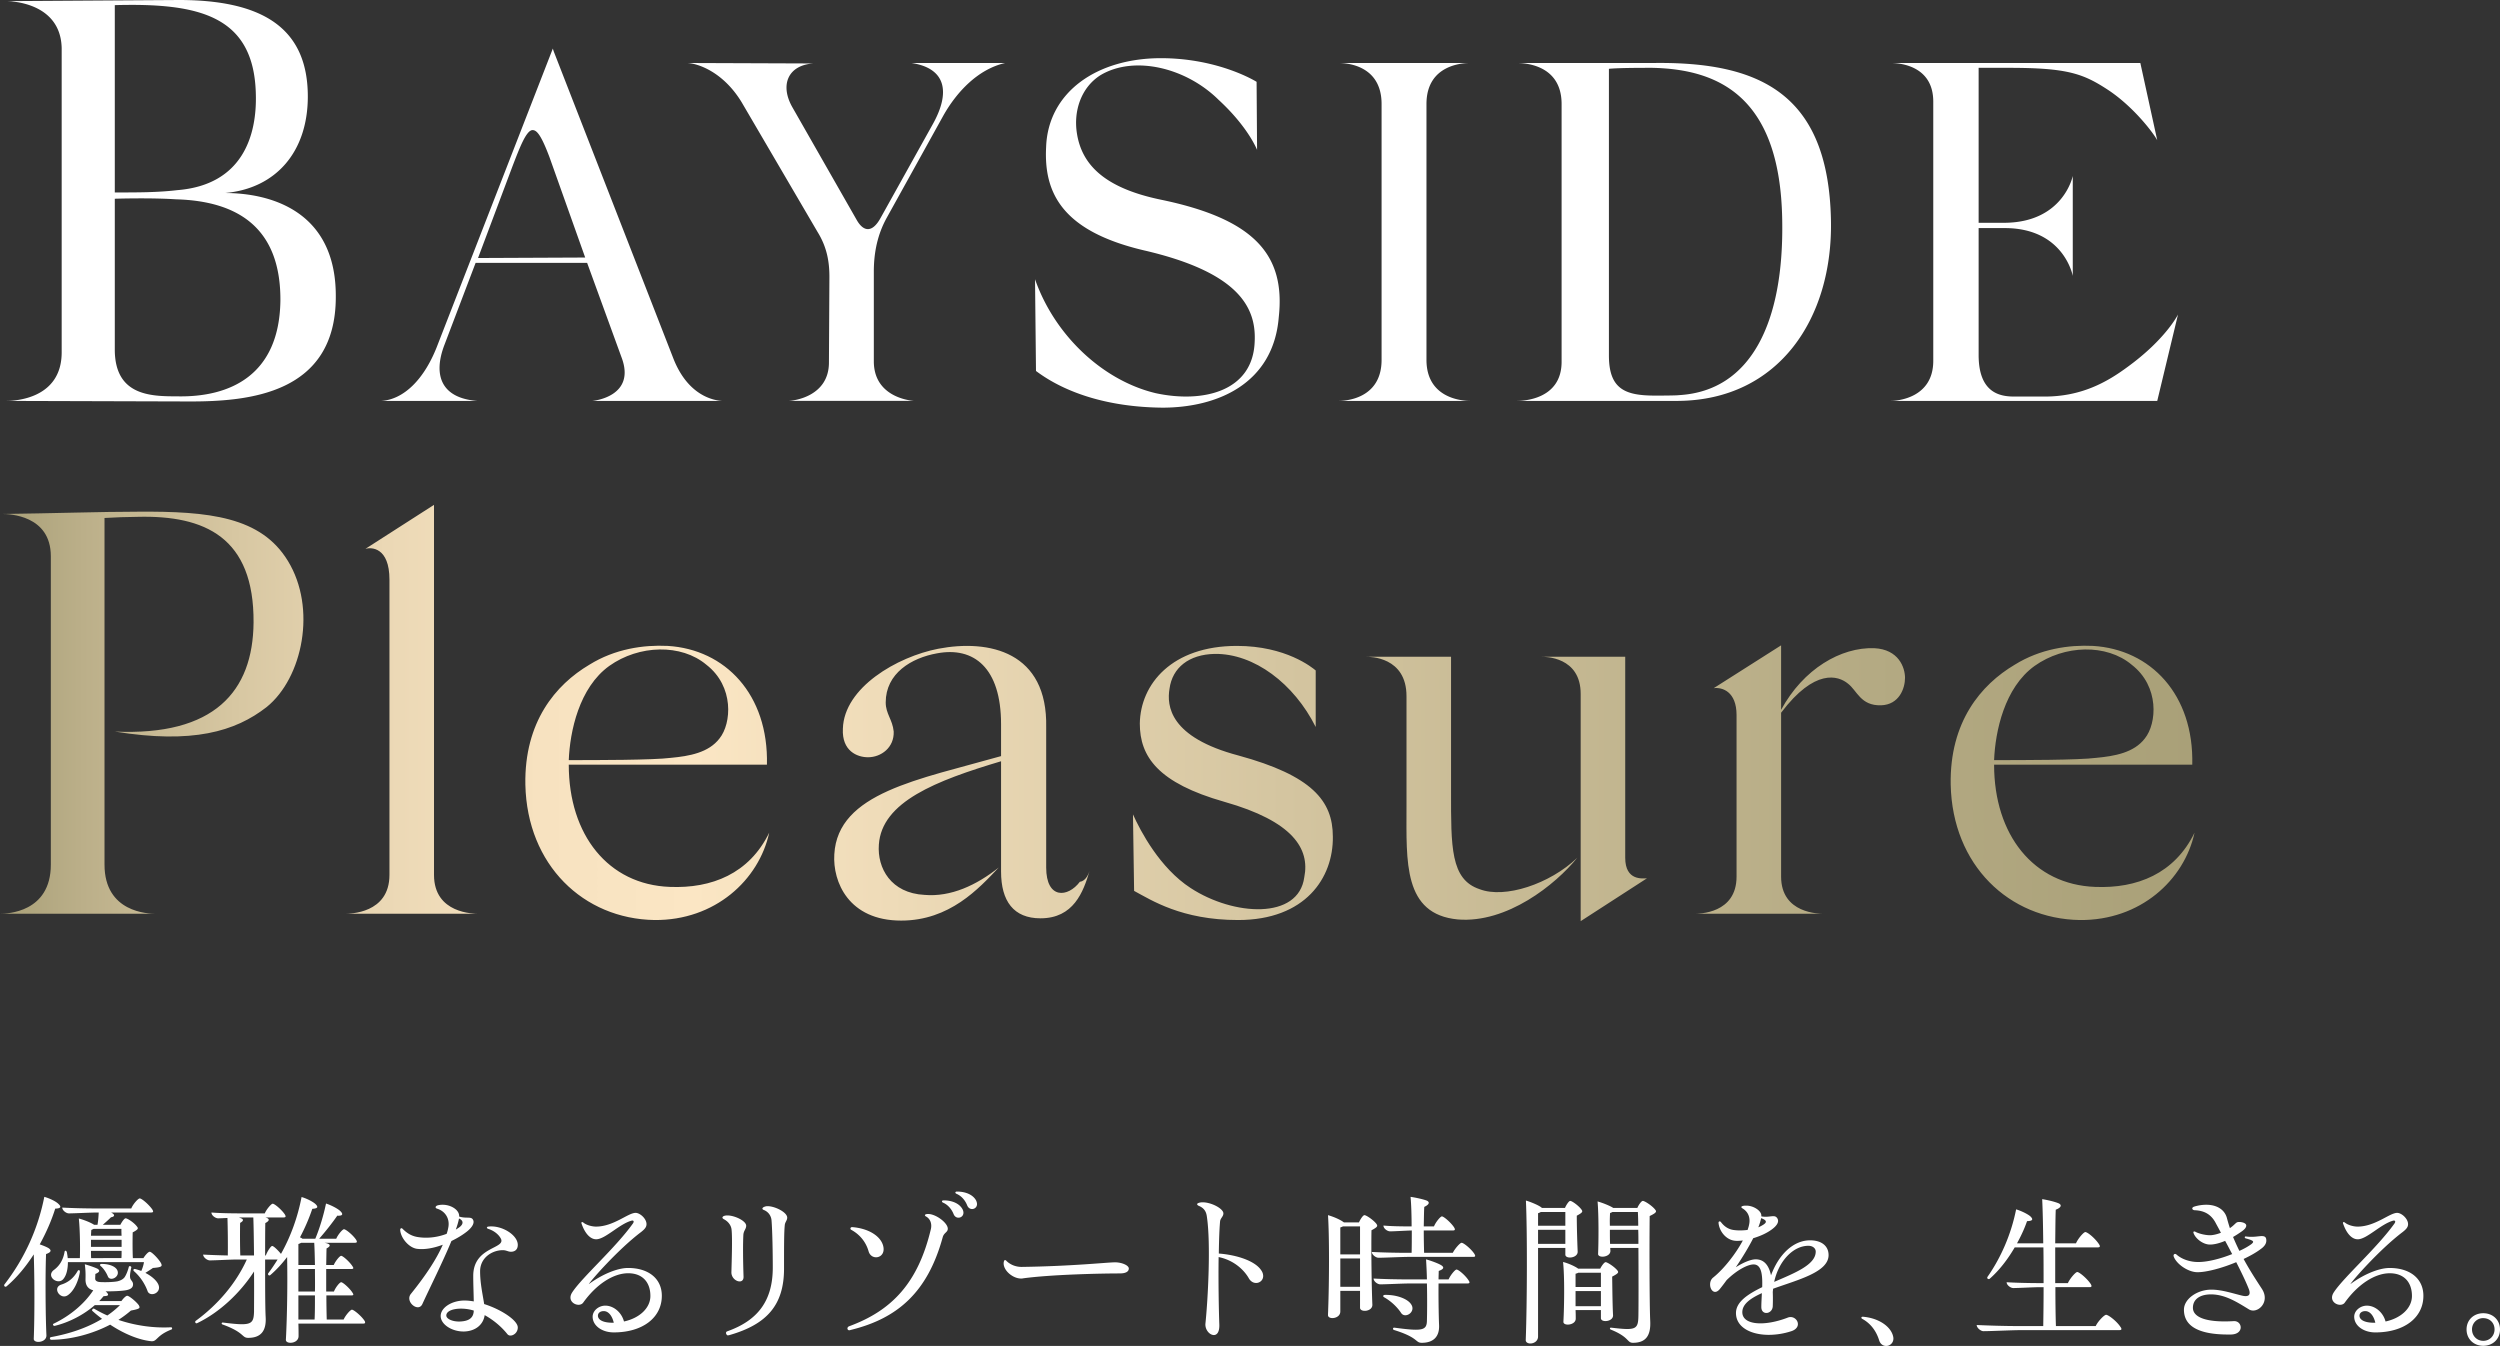<svg data-name="レイヤー 1" xmlns="http://www.w3.org/2000/svg" width="417.992" height="225.038" viewBox="0 0 417.992 225.038"><rect x="0" y="0" width="417.992" height="225.038" fill="#333333" stroke="none"/><defs><linearGradient id="a" x1="0" y1="119.212" x2="366.923" y2="119.212" gradientUnits="userSpaceOnUse"><stop offset="0" stop-color="#a9a078"/><stop offset=".038" stop-color="#bbaf89"/><stop offset=".107" stop-color="#d7c7a2"/><stop offset=".176" stop-color="#ebd8b5"/><stop offset=".246" stop-color="#f7e2c0"/><stop offset=".316" stop-color="#fbe6c4"/><stop offset=".585" stop-color="#d4c5a0"/><stop offset=".852" stop-color="#b4aa83"/><stop offset="1" stop-color="#a9a078"/></linearGradient></defs><path d="M7.703 209.673c-.147 3.444-.088 10.537.059 13.569.029.766-.736 1.119-1.354 1.119-.412 0-.765-.177-.765-.5.147-3.533.147-9.979 0-14.13-1.296 2.003-2.797 3.857-4.563 5.358-.176.118-.382 0-.382-.177 0-.059 0-.088.058-.176a34.84 34.84 0 006.653-14.63c.824.237 1.854.707 2.325 1.149.589.53.441.795-.5.824-.619 1.972-1.502 4.003-2.59 5.975.588.206 1.177.442 1.5.648.501.353.413.677-.44.971zm21.075 12.45c0 .06-.03.148-.147.177-2.59 1.03-2.326 2.06-3.385 1.943-1.943-.206-4.386-1.148-6.829-2.767-2.973 1.56-6.535 2.502-9.802 2.532-.323 0-.353-.354-.117-.442 3.12-.56 6.092-1.56 8.565-3.061a22.826 22.826 0 01-1.619-1.325c-.176-.147.147-.5.324-.353.706.412 1.442.795 2.178 1.119a15.111 15.111 0 002.12-1.737h-4.21c-1.825 1.59-4.268 2.885-6.711 3.473-.235.03-.382-.235-.206-.353 2.708-1.295 5.122-3.267 6.652-5.592-.883-.236-1.295-.825-1.295-1.796 0-.353.059-1.295-.118-2.56.648.176 1.766.558 2.15.764.44.295.323.56-.384.854 0 .177-.029.53-.029.795 0 .323.294.53.824.56.971.058 2.267 0 2.885-.119.5-.118.912-.324 1.177-.647.324-.442.618-1.266.736-1.766.059-.236.47-.118.412.117-.236 1.06-.265 1.531-.147 1.855.147.353.441.5.441.942 0 .56-.411.824-1.089.97-.706.148-2.178.207-3.502.207l.118.088c.5.5.382.707-.442.707-.236.265-.471.559-.736.824H20.3c.264-.383.736-.883.971-.883.324 0 1.53 1 1.943 1.59.235.47.235.588-1.325.882a18.41 18.41 0 01-2.09 1.56c2.944 1.001 6.034 1.384 8.772 1.237.117-.03.206.088.206.206zm-18.367-20.22c1.56.087 3.709.147 5.828.147h5.71c.294-.736 1.148-1.678 1.413-1.678.353 0 1.53 1.03 2.09 1.825.235.382.206.53-.206.53h-6.682c.736.353.618.706 0 .794-.382.383-.912.854-1.383 1.266h2.943c.235-.47.648-1.089.883-1.089.294 0 1.354.677 1.854 1.324.295.354.324.5-.676 1.03-.03 1.414-.03 3.209.029 4.298h1.766c.294-.47.795-1.06 1.06-1.06.323 0 1.501 1.207 1.883 1.913.236.5.177.678-1.354.795-.412.295-.853.56-1.265.825 1.09.559 1.943 1.324 2.207 2.03.5 1.384-1.5 2.09-1.854.972-.412-1.119-1.177-2.355-2.266-3.297-.177-.177-.06-.412.206-.353.353.088.706.206 1.03.324.206-.471.382-1.001.441-1.472H11.353c0 1.06-.206 2.09-.677 2.708-.883 1.324-3.12-.324-1.649-1.413.913-.677 1.531-1.648 1.766-3.002.03-.265.266-.294.383.03.059.323.118.647.147 1h2.032c.058-1.648.029-4.71-.177-6.623.912.236 2.119.736 2.56 1.06h.56c.118-.589.176-1.413.206-2.06h-.206c-1.178 0-3.827.147-4.769.147-.47 0-1.118-.5-1.118-.971zm2.944 10.772c-.236 1.53-1.001 3.209-2.032 3.886-1.236.853-2.678-1.296-1.03-1.796 1.09-.353 2.001-1.03 2.708-2.296.147-.206.383-.118.354.206zm2.295-7.21l-.382.175c-.03.266-.03.59-.06.972h5.122c-.03-.412-.03-.824-.03-1.148h-4.65zm-.441 1.824v1.177h5.121v-1.177h-5.12zm5.092 3.06c.03-.352.03-.764.03-1.206h-5.122c0 .442 0 .854.03 1.207H20.3zm-.677 2.061c.47 1.12-1.236 1.913-1.59 1.001-.264-.648-.736-1.354-1.206-1.736-.177-.147-.118-.353.147-.353 1.413 0 2.384.47 2.649 1.088zm41.421 8.713c0 .117-.088.177-.354.177H49.89c.03.853.03 1.589.03 2.09 0 .765-.736 1.118-1.354 1.118-.442 0-.795-.177-.766-.53.206-3.797.295-9.507.206-13.804-.853 1.118-1.795 2.148-2.825 3.031-.206.147-.471-.088-.324-.324.56-.736 1.06-1.5 1.56-2.295h-2.09c0 3.944 0 7.976.089 9.595.147 2.413-.854 3.503-2.914 3.503-1.12 0-.56-.883-4.298-2.237-.235-.089-.147-.353.06-.324 4.679.589 5.15.383 5.209-1.825 0-1.03.03-3.738 0-6.71-2.296 3.56-5.74 6.828-9.478 8.623-.206.118-.353-.03-.353-.177 0-.058 0-.117.059-.176 3.679-2.679 6.74-6.24 8.565-10.272h-1.648c-1.119 0-3.62.147-4.533.147-.471 0-1.119-.53-1.119-.972 1.119.06 2.59.118 4.121.147.03-1.618 0-4.562-.059-6.27-.647.03-1.207.06-1.56.06-.441 0-1.118-.471-1.118-.972 1.413.118 3.473.148 5.386.148h3.532c.295-.707 1.09-1.62 1.325-1.62.324 0 1.53 1.03 2.031 1.797.206.353.176.5-.236.5h-3.032c.795.206.736.56 0 .941-.029 1.531-.029 3.444-.029 5.416h.118c.265-.735.853-1.589 1.06-1.589.235 0 .941.677 1.471 1.325 1.62-2.885 2.797-6.123 3.444-9.508.824.236 1.825.736 2.296 1.148.56.53.412.766-.5.825a31.55 31.55 0 01-2.06 4.768c.205.088.352.176.411.235h2.149c.736-1.736 1.413-4.032 1.795-5.887.824.265 1.855.795 2.326 1.207.647.589.441.883-.442.824-.765 1.119-1.972 2.65-3.032 3.856h2.856c.294-.706 1.06-1.59 1.295-1.59.323 0 1.53 1.002 2.03 1.767.207.353.177.5-.235.5h-5.062c1.088.177 1.118.56.353.942-.03.765-.03 1.737-.059 2.767h1.266c.294-.677 1-1.53 1.236-1.53.294 0 1.442 1.03 1.884 1.736.235.324.206.471-.206.471h-4.18v3.768h1.295c.265-.707.971-1.56 1.207-1.56.294 0 1.442 1.03 1.884 1.736.235.353.206.471-.206.471h-4.15c0 1.53.029 2.943.058 4.032h2.826c.324-.736 1.148-1.648 1.383-1.648.324 0 1.59 1.06 2.09 1.825a.547.547 0 01.118.324zm-20.31-17.572c-.206 0-.5 0-.795.03.884.205.854.53.207.882-.03 1.295-.03 3.915.029 5.445h2.296c-.03-2.472-.059-4.856-.118-6.357h-1.619zm9.154 7.947h2.767c-.03-1.472-.059-2.767-.118-3.709H50.36c-.117.059-.265.147-.47.206v3.503zm0 .677v3.768h2.767c.03-1.266 0-2.561 0-3.768H49.89zm0 4.415v4.032h2.708c.06-1.118.06-2.53.06-4.032h-2.768zm25.586-9.095c-1.413 3.444-3.65 7.888-4.857 10.537-.677 1.472-2.972-.412-1.913-1.707 2.56-3.179 4.297-5.857 5.328-8.212-1.56.589-3.12.854-4.357.677-1.324-.206-2.678-1.796-2.766-3.15 0-.294.235-.382.412-.176.736.736 1.53 1.236 2.649 1.383 1.59.236 3.267 0 4.71-.56a6.34 6.34 0 00.264-1c.294-1.354-.353-2.737-1.883-3.208-.354-.118-.266-.412.058-.53.295-.088.589-.118.883-.118 1.413 0 2.767.854 2.767 1.884v.089c1.325.412 2.12-.148 2.384.706.147.56-.382 1.207-.97 1.707-.796.648-1.738 1.207-2.709 1.678zm4.797 5.062c0 2.032.442 3.915.678 5.475 2.884.913 5.622 2.738 5.622 3.915 0 .824-.677 1.354-1.237 1.354a.63.63 0 01-.5-.235c-1.06-1.325-2.414-2.414-3.797-3.18-.235 1.62-1.56 2.68-3.444 2.738-2.06.03-3.914-1.207-3.914-2.59s1.824-2.59 4.003-2.59c.47 0 1 .059 1.53.147-.03-1.56-.088-2.914-.088-4.268 0-5.033 5.71-4.474 4.562-6.329-.412-.706-1.207-1.265-2.06-1.53-.324-.118-.265-.353.03-.383 2.236-.265 4.915 1.413 4.915 3.061 0 .825-.53 1.148-1.148 1.148-.471 0-.766-.264-1.354-.264-1.796 0-3.798 1.265-3.798 3.531zm-1.06 6.564a7.517 7.517 0 00-2.089-.323c-1.472 0-2.502.441-2.502 1.148 0 .588 1.119 1.088 2.414 1 1.472-.088 2.149-.677 2.178-1.825zm-3.001-13.54c.206-.117.412-.264.588-.382.707-.53.736-1.119-.058-1.472-.089.5-.265 1.119-.53 1.855zm34.444 11.068c0 3.68-3.237 6.122-8.035 6.122-2.002 0-3.533-1.148-3.533-2.62 0-1.03 1.03-1.854 2.12-1.854 1.354 0 2.708 1.09 3.12 2.65 2.59-.56 4.415-2.238 4.415-4.269 0-2.325-1.354-3.797-3.709-3.797-2.502 0-5.327 1.855-7.506 4.886-.53.795-2.148.295-2.148-.824 0-.265.088-.559.324-.912 1.677-2.532 7.211-7.388 10.125-11.48.236-.353.088-.53-.206-.47-2.09.559-4.415 3.12-5.946 3.12-1.03 0-1.913-1.06-2.443-2.62-.088-.206.059-.353.294-.177.53.442 1.472.677 2.12.677 2.943 0 5.357-2.296 6.623-2.296.735 0 1.824.972 1.824 1.884 0 .53-.353.883-.912 1.325-3.856 2.913-8.389 8.094-8.742 8.712 2.178-1.619 4.768-2.708 6.564-2.708 3.444 0 5.651 1.796 5.651 4.65zm-8.27 4.504h.235c-.265-1.148-.884-1.943-1.678-1.943-.589 0-.971.323-.971.765 0 .706.883 1.178 2.413 1.178zm19.903-8.448c.058-2.12.176-5.77.029-7.094-.059-.736-.588-1.413-1.295-1.766-.147-.088-.235-.177-.235-.265 0-.088.088-.206.235-.265 1.06-.441 3.738.677 3.738 1.62 0 .558-.412.794-.47 1.5-.09 1.59-.06 4.386.028 7.006.06 1.471-2.06.765-2.03-.736zm-.59 10.567c-.235 0-.5-.53-.117-.678 5.18-1.824 7.624-5.18 7.624-10.655 0-2.384-.06-6.004-.206-7.888a2.034 2.034 0 00-1.266-1.736c-.353-.118-.353-.354.03-.53.147-.06.353-.118.559-.118 1.265 0 3.296 1.03 3.296 1.913 0 .5-.383.736-.412 1.325-.118 1.177-.118 3.414-.118 7.211 0 6.063-2.855 9.301-9.095 11.097a1.313 1.313 0 01-.294.059zm20.286-.854a.295.295 0 01-.294-.294c0-.206.147-.324.294-.383 7.212-2.649 11.538-7.33 13.658-16.248.206-.912-.118-1.707-.795-2.09-.294-.147-.265-.352.088-.412 1.295-.206 3.532 1.413 3.532 2.443 0 .618-.647.648-.853 1.443-2.502 9.095-7.447 13.54-15.365 15.482-.088.03-.206.06-.265.06zm3.238-13.216c-.442-1.53-1.442-2.796-2.914-3.59-.206-.119-.147-.472.206-.442 2.56.206 4.621 1.383 5.122 3.031.647 2.179-1.943 2.708-2.414 1zm14.217-6.21c-.354-.883-1.001-1.59-1.766-1.914-.265-.117-.236-.382.088-.382 1.501 0 2.678.559 3.179 1.5.647 1.325-1.06 1.943-1.501.795zm3.915-1.678c0 .912-1.266 1.206-1.649.206-.353-.884-1-1.59-1.766-1.913-.294-.118-.265-.383.06-.383 1.5 0 2.707.559 3.207 1.5.088.207.148.413.148.59zm7.689 12.421c-.118.03-.207.03-.324.03-1.354 0-2.914-1.296-2.914-2.532 0-.177.059-.56.236-.56.058 0 .176.06.264.177.618.59 1.502.972 2.502.972 8.507-.118 14.335-.766 15.63-.766 1.118 0 2.295.5 2.295 1.03s-.53.825-1.5.825c-3.003 0-11.48.176-16.19.824zm40.154-.383c0 1.178-1.677 1.737-2.443.295-.854-1.443-2.56-2.973-5.004-3.473-.059 4.209.03 9.006.118 11.332.03 1.236-.412 1.707-.912 1.707-.707 0-1.502-.883-1.413-1.913.441-4.269.912-13.481.235-17.926-.118-.912-.56-1.442-1.354-1.766-.176-.088-.265-.177-.265-.265 0-.118.118-.176.295-.235s.412-.089.618-.089c1.471 0 3.473 1.06 3.473 1.855 0 .559-.53.794-.56 1.412-.117 1.325-.176 3.238-.205 5.299 3.09.235 6.063 1.265 7.064 2.766.265.354.353.707.353 1.001zm18.256 4.739c.089 1.236-2.06 1.383-2.06.56v-2.826h-3.297v3.444c0 1.265-2.06 1.412-2.06.617 0-.323.03-.617.03-.941.176-4.68.206-12.304-.03-15.777.942.265 2.09.765 2.65 1.207h2.53c.236-.53.677-1.207.913-1.207.294 0 1.413.736 1.972 1.413.265.383.324.53-.795 1.118-.059 3.68.03 9.684.147 12.392zm-2.06-8.36v-4.679h-2.855a3.415 3.415 0 01-.442.176v4.504h3.297zm-3.297.678v4.739h3.297v-4.74h-3.297zm22.547-.441c0 .117-.088.176-.324.176h-10.626c-1.324 0-4.18.147-5.21.147-.441 0-1.118-.5-1.118-.971 1.678.088 3.915.147 6.181.147h.471c.03-.971.03-2.325.03-3.738-1.149.03-2.915.147-3.62.147-.472 0-1.12-.471-1.12-.971 1.237.117 3.003.147 4.71.147 0-1.825-.059-3.709-.177-4.945.854.118 2.15.412 2.68.618.558.236.5.647-.384 1.06-.058.824-.058 2.03-.088 3.267h1.707c.295-.736 1.09-1.678 1.325-1.678.323 0 1.53 1.06 2.03 1.825.236.383.177.53-.205.53h-4.857c0 1.354.03 2.737.059 3.738h4.798c.353-.706 1.206-1.678 1.471-1.678.354 0 1.59 1.03 2.12 1.825.088.147.147.265.147.354zm-1.09 4.12c.236.353.177.5-.205.5h-4.827c-.03 2.532.029 5.681.088 6.947.088 1.972-.971 2.973-2.885 2.973-1.148 0-.47-.854-4.68-2.149-.235-.118-.147-.412.088-.383 4.798.648 5.446.472 5.446-1.295.03-.853.059-3.502 0-6.092h-2.855c-1.237 0-3.974.147-4.945.147-.471 0-1.119-.5-1.119-.972 1.59.089 3.768.147 5.975.147h2.944a86.041 86.041 0 00-.147-3.355c.824.235 2.06.677 2.56 1 .53.354.383.648-.441.943 0 .412-.03.883-.03 1.412h1.678c.324-.735 1.09-1.648 1.325-1.648.353 0 1.53 1.03 2.03 1.825zm-14.157 2.797c-.206-.118-.147-.354.088-.383 2.002-.06 3.856.647 4.445 1.56.883 1.265-1 2.502-1.678 1.442-.618-.942-1.678-1.972-2.855-2.62zm30.324-8.242h-4.562v14.746c.03.854-.706 1.237-1.295 1.237-.412 0-.765-.206-.765-.56.235-6.416.264-18.249.029-23.341.736.206 2.267.824 2.679 1.236h3.856c.206-.5.647-1.177.882-1.177.266 0 1.325.736 1.825 1.383.295.383.324.53-.736 1.09 0 1.942.089 4.65.148 6.004.03 1.119-2.06 1.295-2.06.5v-1.118zm0-3.709v-2.296h-4.091c-.118.059-.265.147-.47.206v2.09h4.561zm-4.562.677v2.355h4.562v-2.355h-4.562zm10.508 14.776v-1.354h-4.238c.03.589.03 1.09.03 1.442 0 1.119-2.12 1.295-2.061.5.147-2.649.206-7.682-.06-9.978.854.206 2.032.737 2.532 1.119h3.68c.235-.47.676-1.089.912-1.089.265 0 1.383.707 1.913 1.324.294.354.324.5-.824 1.09.03 2.06.059 4.974.147 6.445.059 1.12-2.031 1.296-2.031.501zm0-5.21v-2.384h-3.768a2.697 2.697 0 01-.47.176v2.208h4.238zm-4.238.677v2.532h4.238v-2.532h-4.238zm13.45-13.334c0 .206-.264.412-1.059.795-.059 5.74-.029 14.776.089 17.455.147 2.59-.766 3.738-2.885 3.738-1.03 0-.56-.942-3.709-2.208-.235-.118-.147-.353.06-.324 4.179.5 4.532.324 4.562-2.06.029-1.59.029-6.77 0-11.273h-4.71c0 .177.03.324.03.47.029 1.12-2.09 1.296-2.06.53.087-2.119.117-6.505-.089-8.77.942.264 2.148.764 2.62 1.088h4.032c.206-.5.677-1.177.912-1.177.295 0 1.472.736 2.031 1.413.089.118.177.206.177.323zm-7.27.118a2.841 2.841 0 01-.411.177c-.03.53-.06 1.295-.03 2.12h4.74c0-.884-.03-1.679-.06-2.297h-4.238zm4.328 5.328c0-.824 0-1.62-.03-2.355h-4.739c0 .824 0 1.649.03 2.355h4.739zm22.524 7.505c-.03.177-.03.354-.06.53.03.795.03 1.59 0 2.355-.028 1.384-1.912 1.649-1.912.176 0-.706.059-1.5.088-2.325-1.884.854-3.267 1.825-3.267 3.18 0 2.148 3.62 2.442 7.594.912 1.413-.56 2.679 1.56.618 2.266a12.3 12.3 0 01-3.768.618c-3.06 0-5.503-1.295-5.503-3.65 0-1.854 1.971-3.149 4.385-4.326.059-2.002-.088-3.798-1.442-3.798-.942 0-2.737.884-4.504 2.62-.382.53-.765 1.03-1.147 1.502-.854 1.03-1.62.176-1.62-.766 0-.442.148-.883.53-1.177 1.796-1.443 3.768-3.974 4.945-6.182-.56.06-1.03.089-1.413.03-1.354-.176-2.502-1.501-2.649-2.944-.03-.294.236-.382.413-.147.559.736 1.295 1.237 2.266 1.325.706.088 1.442.059 2.178-.03.206-.588.324-1.088.324-1.53 0-.824-.353-1.59-1.207-2.09-.265-.176-.177-.323.088-.383.177-.059.383-.059.589-.059 1.207 0 2.502.854 2.502 1.649v.147c1.471.265 2.266-.442 2.708.383.294.56-.118 1.207-1.03 1.854-.854.618-1.943 1.089-3.032 1.413-.765 1.501-1.796 3.208-2.914 4.857 1.295-.825 2.531-1.325 3.326-1.325 1.5 0 2.237 1.148 2.561 2.679 1.295-3.503 3.738-5.858 6.534-5.858 1.913 0 3.091.942 3.091 2.473 0 2.855-5.122 4.12-9.272 5.621zm-2.473-10.272c.295-.118.56-.265.795-.412.677-.412.648-.765-.323-1.119a9.537 9.537 0 01-.472 1.531zm2.65 9.124c3.414-1.471 6.946-2.854 6.946-5.062 0-.53-.47-.971-1.236-.971-2.502 0-4.945 2.501-5.71 6.033zm19.933 9.479c0 .735-.588 1.236-1.206 1.236-.5 0-.971-.295-1.177-.942-.5-1.62-1.472-2.856-2.826-3.591-.088-.059-.147-.118-.147-.177 0-.088.059-.176.206-.176h.088c2.355.206 4.327 1.383 4.916 2.943.088.265.147.471.147.707zm38.121-1.59c0 .118-.117.176-.352.176h-16.277c-1.62 0-5.181.177-6.447.177-.441 0-1.118-.559-1.118-1.03 2.03.088 4.503.177 7.3.177h3.826c.03-1.766.059-4.062.059-6.505h-.5c-1.148 0-3.68.147-4.563.147-.471 0-1.118-.5-1.118-.971 1.471.088 3.59.147 5.65.147h.53c0-1.973 0-4.033-.029-5.976h-4.797c-1.148 1.973-2.561 3.827-4.21 5.269-.235.118-.47-.088-.352-.324 2.266-3.238 3.973-7.152 4.797-11.302.795.235 1.854.735 2.355 1.147.559.53.441.795-.53.825-.412 1.207-1 2.472-1.678 3.709h4.386c-.03-2.944-.088-5.622-.177-7.388.943.146 2.149.44 2.767.706.5.235.5.677-.5 1.06-.059 1.5-.059 3.473-.089 5.622h3.474c.353-.825 1.295-1.884 1.56-1.884.382 0 1.648 1.06 2.266 2.001.265.383.206.56-.177.56h-7.123v5.975h2.12c.353-.795 1.295-1.855 1.56-1.855.353 0 1.619 1.06 2.237 1.972.235.383.206.56-.177.56h-5.71c0 2.472.03 4.798.088 6.505h6.653c.382-.825 1.442-1.884 1.736-1.884.383 0 1.766 1.06 2.384 2.001.118.147.176.265.176.383zm23.496-6.711c1.471 2.266-.825 4.268-2.18 3.414-1.794-1.089-3.913-2.502-6.327-2.502-1.913 0-3.032.854-3.032 2.238 0 1.618 2.295 2.502 6.8 2.236 1.471-.117 1.854 2.208-.471 2.237h-.442c-5.004 0-7.388-1.442-7.388-4.15 0-1.795 2.208-3.355 4.591-3.355 1.767 0 3.739.677 5.122 1 1.09.266 1.56-.088 1.09-1.206-.442-1.119-1.178-2.65-2.061-4.386-2.444 1.03-5.092 1.707-6.534 1.678-1.561-.03-3.474-1.383-3.916-2.62-.029-.059-.029-.117-.029-.147 0-.265.265-.383.47-.206.914.824 2.267 1.236 3.445 1.265 1.618.06 3.914-.53 5.887-1.324-.383-.706-.766-1.472-1.178-2.207-.912.382-1.795.618-2.531.618-1.177 0-2.413-1.001-2.737-1.884-.118-.294.058-.412.382-.206.736.353 1.737.53 2.355.53.47 0 1.148-.148 1.825-.412-.295-.59-.618-1.148-.912-1.708-.736-1.353-1.854-2.001-3.474-2.06-.47-.03-.588-.471-.029-.618a6.965 6.965 0 011.972-.295c1.736 0 3.061.795 3.444 2.208.147.56.323 1.148.5 1.707l.354-.265c.412-.323.676-.677.912-.736.412-.117 1.471.06 1.471.56 0 .353-.294.647-.735.971-.472.324-.942.648-1.472.942.324.765.677 1.56 1.06 2.325.853-.382 1.56-.795 2.03-1.148.472-.412.412-.56-.97-.942-.236-.059-.207-.353.029-.323 1.207.176 2.09-.06 2.648-.06.618 0 .766.266.766.766s-.323.971-.912 1.384c-.766.588-1.767 1.148-2.885 1.677.854 1.59 1.884 3.208 3.062 5.004zm26.996 1.148c0 3.68-3.238 6.122-8.036 6.122-2.001 0-3.532-1.148-3.532-2.62 0-1.03 1.03-1.854 2.12-1.854 1.354 0 2.707 1.09 3.12 2.65 2.59-.56 4.415-2.238 4.415-4.269 0-2.325-1.354-3.797-3.71-3.797-2.501 0-5.327 1.855-7.504 4.886-.53.795-2.15.295-2.15-.824 0-.265.09-.559.324-.912 1.678-2.532 7.211-7.388 10.125-11.48.236-.353.09-.53-.206-.47-2.09.559-4.415 3.12-5.945 3.12-1.03 0-1.913-1.06-2.443-2.62-.088-.206.058-.353.295-.177.529.442 1.471.677 2.119.677 2.943 0 5.356-2.296 6.622-2.296.736 0 1.825.972 1.825 1.884 0 .53-.353.883-.912 1.325-3.856 2.913-8.389 8.094-8.742 8.712 2.178-1.619 4.768-2.708 6.563-2.708 3.445 0 5.652 1.796 5.652 4.65zm-8.27 4.504h.234c-.264-1.148-.882-1.943-1.677-1.943-.59 0-.972.323-.972.765 0 .706.883 1.178 2.414 1.178zm15.487 1.117c0-1.56 1.177-2.707 2.796-2.707s2.796 1.148 2.796 2.708c0 1.59-1.177 2.737-2.796 2.737s-2.796-1.148-2.796-2.737zm4.68 0c0-1.088-.795-1.883-1.884-1.883a1.86 1.86 0 00-1.883 1.884c0 1.09.824 1.913 1.883 1.913s1.884-.824 1.884-1.913zM56.144 49.651c0 16.232-14.609 17.473-24.348 17.473L1.05 67.03c1.337 0 9.262-.286 9.262-8.116V8.02C10.122.191 1.337.191 1.05.191L29.886 0c13.75 0 21.58 4.488 21.58 16.137 0 9.166-5.252 15.373-13.845 16.136 7.256 0 18.619 2.77 18.523 17.378zM19.193 32.178c3.914 0 7.16 0 10.407-.382 10.98-.86 13.367-9.167 13.176-16.041C42.49 2.578 33.228.477 19.193.859v31.319zm10.216 1.146c-2.864-.191-6.97-.191-10.216-.096v25.208c0 7.734 6.015 7.83 10.407 7.83 8.88.19 17.091-3.533 17.282-15.946.096-12.031-6.874-16.71-17.473-16.996zm91.274 33.706h-21.63s7.425-.646 4.842-7.345l-5.73-15.738H79.522l-5.247 13.8c-1.856 4.924-.564 8.798 5.489 9.282h-15.98c3.631-.242 7.183-3.47 9.443-9.523L92.435 8.112s.08.323.242.727l19.935 51.169c2.502 6.295 6.86 6.94 8.07 7.021zM85.655 27.885l-5.73 15.254 17.917-.081-5.972-16.787c-1.372-3.632-2.099-4.52-2.825-4.52-1.049 0-2.18 2.986-3.39 6.134zm35.028 39.143h.322-.322zm47.37-56.495c-4.6 1.05-8.15 4.924-10.33 8.798L148.2 36.52c-1.05 1.938-2.099 4.763-2.099 8.879v15.01c0 5.65 5.408 6.538 6.78 6.62h-21.227c1.372 0 6.86-.889 6.941-6.296l.08-14.447c0-2.502-.403-4.923-1.936-7.425L123.987 17.07c-3.147-5.165-7.506-6.538-9.2-6.538l21.226.081c-4.197.242-5.73 3.551-3.47 7.426l10.733 18.804c1.13 1.937 2.583 2.099 3.955-.403l8.717-15.657c2.985-5.327 2.26-9.363-3.552-10.25h15.657zm35.669 6.135c-5.488-5.408-14.124-7.426-19.693-4.117-3.228 2.018-4.6 5.973-3.955 9.847.888 5.488 5.085 9.12 13.963 10.976 15.657 3.228 20.904 9.2 19.773 19.612-.887 11.218-10.33 15.173-19.45 15.173-8.636-.08-15.98-2.26-21.146-6.134l-.161-15.334c3.31 9.442 11.38 16.949 20.177 19.047 7.829 1.695 16.223-.242 16.545-8.555.323-5.892-2.825-11.703-18.562-15.335-13.64-3.228-16.707-9.604-16.304-17.271.323-9.201 8.556-14.931 19.45-14.85 9.605.08 15.74 3.954 15.74 3.954l.08 11.38s-1.453-3.793-6.457-8.393zm42.043 50.362h-21.953c.97 0 7.184-.243 7.184-6.86V17.393c0-6.7-6.215-6.86-7.184-6.86h21.953c-.968 0-7.264.16-7.264 6.86v42.775c0 6.618 6.296 6.86 7.264 6.86zm34.863 0H253.59c.968 0 7.505-.162 7.505-6.538V17.394c0-6.78-6.537-6.86-7.505-6.86h22.84c17.756-.242 29.297 5.084 29.7 26.31.324 16.384-8.716 30.024-25.503 30.185zm17.352-30.266c-.323-20.581-10.573-25.181-21.71-25.424-2.099 0-5.408 0-7.264.162v47.94c0 5.65 2.744 6.7 7.748 6.7.565 0 3.47 0 4.035-.081 11.945-.727 17.514-12.106 17.191-29.297zm66.175 15.819l-3.47 14.446h-44.551c.968 0 7.102-.403 7.102-6.699V16.99c0-6.295-6.134-6.457-7.102-6.457h41.725l2.825 12.914c-.645-1.21-3.874-5.488-8.07-8.313-4.278-2.825-6.86-3.794-16.788-3.794h-5.004v25.908h4.52c9.685-.161 11.219-7.829 11.219-7.829v16.707s-1.453-7.91-11.219-7.99h-4.52v21.226c0 6.457 3.713 6.94 5.973 6.94h5.084c6.134 0 10.412-2.42 13.802-4.922 6.456-4.681 8.474-8.797 8.474-8.797z" fill="#fff"/><path d="M44.59 118.21c-5.251 4.105-12.412 6.206-25.397 4.105 16.613.764 23.106-6.684 23.202-18.237.095-14.227-8.116-17.951-19.384-17.665-1.432 0-4.105.096-5.537.191v57.959c0 8.02 7.352 8.211 8.498 8.211H0c1.146 0 8.498-.19 8.498-8.211V93.002c0-6.875-6.97-7.066-8.116-7.066 8.02-.096 16.614-.382 22.63-.382 12.03-.095 20.624.86 25.112 8.211 4.87 7.926 2.482 19.574-3.533 24.444zm35.422 34.564H57.669c.763 0 7.447 0 7.447-6.493V96.917c0-5.443-3.055-5.443-4.01-5.157l11.458-7.352v61.873c0 6.493 6.684 6.493 7.448 6.493zm48.599-13.559c-1.72 7.926-9.071 14.705-19.192 14.61-11.84-.192-21.293-9.167-21.58-22.63-.19-10.503 5.06-16.71 10.694-20.051 4.297-2.674 9.072-3.343 13.082-3.152 9.644.573 16.9 8.117 16.614 19.861H95.096c0 11.744 6.589 20.052 16.9 20.433 6.97.287 13.273-2.196 16.615-9.07zM95.096 127.09c4.774 0 14.132 0 17.092-.382 3.055-.286 6.301-.859 8.116-3.246 2.005-2.483 2.482-8.69-2.197-12.317-4.2-3.534-11.266-3.343-16.231.19-5.061 3.629-6.589 10.98-6.78 15.755zm87.079 18.524c-1.05 3.533-2.674 7.925-8.211 7.925-4.488 0-6.59-2.864-6.59-7.83V127.28c-10.884 3.247-19.955 6.78-20.432 13.94-.287 3.915 2.005 8.117 7.639 8.403 4.391.382 8.688-1.623 12.412-4.583-3.342 3.533-8.212 8.88-16.328 8.88-8.784 0-11.458-6.493-11.171-11.076.573-10.312 14.132-12.508 27.88-16.423v-5.347c0-9.453-4.582-12.986-10.693-11.84-4.297.764-8.593 3.342-8.593 8.212 0 1.91 1.145 2.864 1.336 4.869.096 2.674-2.1 4.297-4.297 4.297-1.814 0-4.392-1.05-4.201-4.774.19-6.875 9.071-12.031 15.946-13.368 8.498-1.623 18.333.477 18.046 13.177v23.393c0 5.347 3.628 5.06 5.634 2.387 1.05-.095 1.527-1.528 1.623-1.814zm20.908-36.284c-4.297.096-7.066 2.292-7.544 5.825-.477 2.864 0 8.116 11.554 11.171 12.222 3.342 15.755 7.543 15.755 13.56.095 6.874-4.583 13.94-15.85 13.94-9.453 0-14.514-3.342-17.379-4.87l-.19-12.795c1.24 2.77 4.487 8.975 9.644 12.317 7.16 4.68 18.046 5.347 19-1.814.956-4.774-1.909-9.357-13.367-12.604-11.076-3.15-14.132-7.543-14.132-13.08.096-6.589 5.347-12.987 16.233-12.987 8.211 0 12.603 3.629 13.176 4.106v9.453c-3.628-7.257-10.312-12.317-16.9-12.222zm60.628 34.088c-3.628 4.488-11.744 10.98-19.956 10.312-9.166-.86-8.593-9.644-8.593-18.81v-18.524c0-6.588-6.111-6.588-6.78-6.588h14.228v22.534c0 9.262-.096 14.704 4.774 16.327 4.201 1.624 11.744-.859 16.327-5.251zm-6.015-33.61h14.036v33.61c0 3.915 2.96 3.437 3.628 3.437l-11.076 7.161v-38.002c0-6.206-5.92-6.206-6.588-6.206zm60.818 3.532c0 1.72-.954 4.488-4.01 4.584-3.437.095-4.01-2.483-5.538-3.629-1.623-1.336-5.538-2.578-11.171 4.87v27.404c0 6.206 6.397 6.206 7.161 6.206h-21.675c.764 0 7.066 0 7.066-6.206v-27.022c0-3.915-2.387-4.679-3.82-4.488l11.268-7.16v10.789c3.724-6.875 10.026-10.504 15.564-10.313 4.105.191 5.155 3.247 5.155 4.965zm48.409 25.876c-1.72 7.926-9.071 14.705-19.192 14.61-11.84-.192-21.293-9.167-21.58-22.63-.19-10.503 5.06-16.71 10.694-20.051 4.297-2.674 9.071-3.343 13.081-3.152 9.645.573 16.901 8.117 16.615 19.861h-33.133c0 11.744 6.589 20.052 16.9 20.433 6.97.287 13.272-2.196 16.615-9.07zm-33.515-12.126c4.774 0 14.132 0 17.091-.382 3.056-.286 6.302-.859 8.117-3.246 2.005-2.483 2.482-8.69-2.197-12.317-4.2-3.534-11.267-3.343-16.231.19-5.061 3.629-6.59 10.98-6.78 15.755z" fill="url(#a)"/></svg>